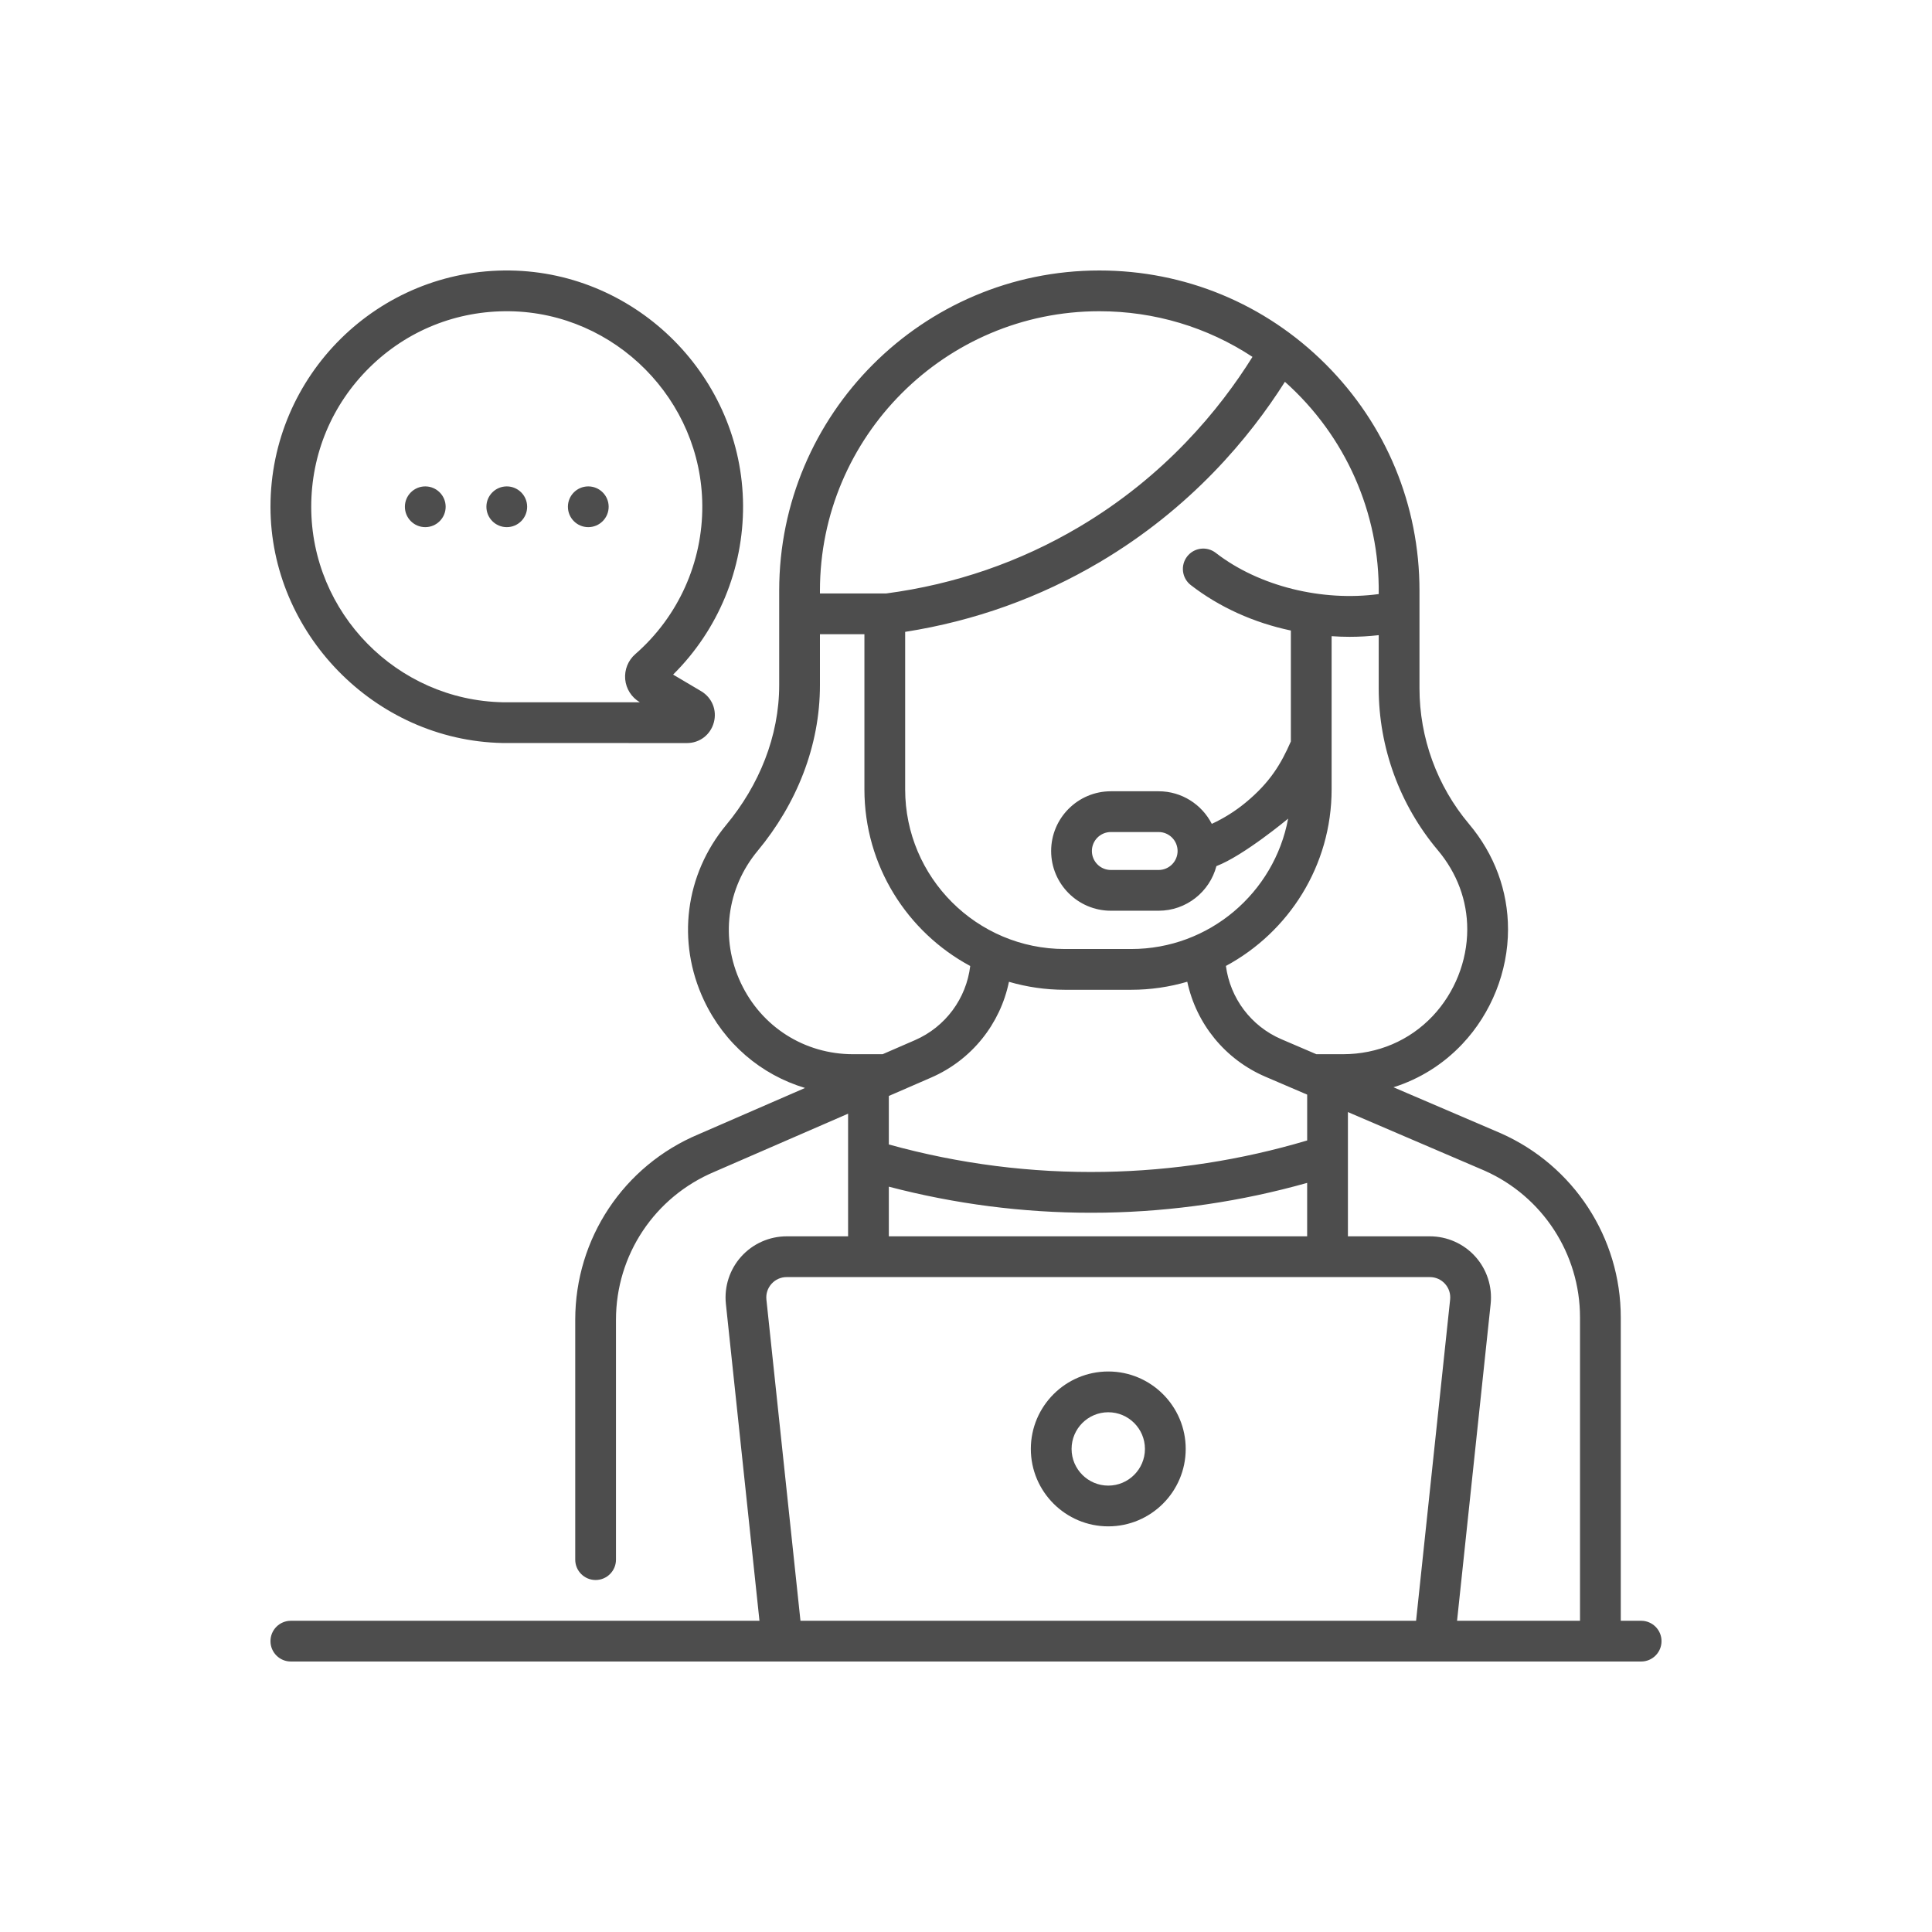 <svg width="100" height="100" viewBox="0 0 100 100" fill="none" xmlns="http://www.w3.org/2000/svg">
<path d="M30.449 27.285C31.032 27.285 31.504 26.813 31.504 26.23C31.504 25.648 31.032 25.176 30.449 25.176C29.867 25.176 29.395 25.648 29.395 26.23C29.395 26.813 29.867 27.285 30.449 27.285ZM22.012 27.285C22.594 27.285 23.067 26.813 23.067 26.23C23.067 25.648 22.594 25.176 22.012 25.176C21.429 25.176 20.957 25.648 20.957 26.23C20.957 26.813 21.429 27.285 22.012 27.285ZM26.231 27.285C26.813 27.285 27.285 26.813 27.285 26.23C27.285 25.648 26.813 25.176 26.231 25.176C25.648 25.176 25.176 25.648 25.176 26.23C25.176 26.813 25.648 27.285 26.231 27.285ZM25.999 38.458C26.006 38.458 26.012 38.458 26.019 38.458L35.554 38.461H35.555C36.214 38.461 36.773 38.034 36.947 37.398C37.121 36.763 36.857 36.111 36.29 35.775L34.84 34.917C37.17 32.607 38.481 29.454 38.461 26.152C38.419 19.547 33.013 14.096 26.41 14.001C19.568 13.903 14 19.438 14 26.231C14 32.745 19.367 38.317 25.999 38.458ZM19.126 19.022C21.071 17.105 23.641 16.072 26.38 16.11C31.844 16.189 36.317 20.699 36.351 26.165C36.37 29.114 35.106 31.918 32.882 33.858C32.51 34.182 32.315 34.669 32.36 35.16C32.405 35.651 32.686 36.093 33.11 36.344L33.12 36.35L26.029 36.349C20.547 36.243 16.109 31.727 16.109 26.231C16.109 23.5 17.181 20.94 19.126 19.022ZM84.945 83.891H83.891V68.184C83.891 64.069 81.459 60.333 77.684 58.659L72.126 56.277C73.478 55.85 74.7 55.089 75.694 54.033C77.195 52.441 78.055 50.28 78.055 48.105C78.055 46.106 77.356 44.219 76.035 42.648C74.382 40.685 73.472 38.191 73.472 35.624V30.57C73.472 26.143 71.748 21.983 68.618 18.854C65.488 15.724 61.327 14 56.901 14C47.764 14 40.331 21.433 40.331 30.57V35.459C40.331 38.115 39.287 40.651 37.591 42.695C35.456 45.267 35.013 48.744 36.434 51.77C37.489 54.016 39.391 55.63 41.668 56.313L36.149 58.713C32.276 60.342 29.774 64.11 29.774 68.311V80.727C29.774 81.309 30.246 81.781 30.829 81.781C31.411 81.781 31.883 81.309 31.883 80.727V68.311C31.883 64.961 33.879 61.956 36.978 60.652L43.897 57.644V63.992H40.718C39.822 63.992 38.965 64.374 38.366 65.04C37.767 65.706 37.477 66.599 37.572 67.49L39.31 83.891H15.055C14.472 83.891 14 84.363 14 84.945C14 85.528 14.472 86 15.055 86H84.945C85.528 86 86 85.528 86 84.945C86 84.363 85.528 83.891 84.945 83.891ZM74.421 44.006C75.418 45.192 75.945 46.609 75.945 48.104C75.945 49.748 75.294 51.382 74.159 52.587C72.957 53.863 71.305 54.566 69.509 54.566H68.135L66.329 53.792C64.752 53.116 63.673 51.666 63.453 49.997C66.707 48.245 68.924 44.806 68.924 40.858V32.929C69.233 32.95 69.541 32.962 69.849 32.962C70.356 32.962 70.861 32.933 71.362 32.876V35.624C71.362 38.687 72.449 41.664 74.421 44.006ZM57.157 60.656C53.384 60.723 49.639 60.245 46.006 59.237V56.726L46.311 56.594C46.314 56.593 46.316 56.592 46.319 56.591L48.2 55.773C50.295 54.862 51.775 52.997 52.223 50.818C53.142 51.085 54.111 51.231 55.115 51.231H58.551C59.559 51.231 60.532 51.084 61.453 50.815C61.917 52.984 63.402 54.832 65.498 55.731L67.506 56.592C67.507 56.592 67.508 56.593 67.51 56.593L67.659 56.657V59.03C64.245 60.047 60.716 60.594 57.157 60.656ZM67.658 61.226V63.992H46.006V61.422C49.425 62.318 52.936 62.772 56.47 62.772C56.711 62.772 56.953 62.77 57.194 62.766C60.736 62.704 64.249 62.186 67.658 61.226ZM71.362 30.749C68.457 31.142 65.182 30.363 62.926 28.615C62.466 28.259 61.803 28.342 61.447 28.803C61.09 29.263 61.174 29.926 61.634 30.283C63.109 31.425 64.888 32.23 66.815 32.636V38.378C66.308 39.533 65.744 40.494 64.472 41.543C63.936 41.985 63.35 42.352 62.722 42.643C62.21 41.642 61.169 40.956 59.97 40.956H57.498C55.793 40.956 54.407 42.343 54.407 44.048C54.407 45.752 55.793 47.139 57.498 47.139H59.97C61.404 47.139 62.614 46.157 62.961 44.83C64.372 44.292 66.672 42.374 66.673 42.373C65.959 46.208 62.59 49.121 58.551 49.121H55.114C50.558 49.121 46.851 45.414 46.851 40.858V32.705C50.434 32.144 53.818 30.931 56.921 29.096C61.647 26.3 64.678 22.648 66.507 19.762C69.637 22.55 71.418 26.546 71.362 30.749ZM60.952 44.051C60.95 44.591 60.51 45.03 59.97 45.03H57.498C56.956 45.03 56.516 44.59 56.516 44.048C56.516 43.506 56.956 43.066 57.498 43.066H59.97C60.51 43.066 60.95 43.505 60.952 44.045V44.051ZM42.44 30.57C42.44 22.596 48.927 16.109 56.901 16.109C59.76 16.109 62.493 16.935 64.828 18.472C63.144 21.17 60.311 24.64 55.847 27.28C52.785 29.092 49.426 30.248 45.864 30.718H45.798C45.798 30.718 45.797 30.718 45.797 30.718C45.796 30.718 45.796 30.718 45.795 30.718H42.44V30.57H42.44ZM38.343 50.873C37.273 48.596 37.607 45.978 39.213 44.043C41.228 41.616 42.442 38.617 42.44 35.459V32.827H44.742V40.858C44.742 44.808 46.962 48.248 50.219 50C50.016 51.681 48.94 53.151 47.359 53.838L45.684 54.566H44.156C41.64 54.566 39.413 53.151 38.343 50.873ZM75.058 67.267L73.296 83.891H41.432L39.669 67.267C39.638 66.966 39.732 66.676 39.934 66.451C40.137 66.226 40.415 66.102 40.718 66.102H74.01C74.312 66.102 74.591 66.226 74.794 66.451C74.996 66.676 75.09 66.966 75.058 67.267ZM81.781 83.891H75.417L77.156 67.49C77.25 66.599 76.961 65.706 76.362 65.04C75.763 64.374 74.905 63.992 74.01 63.992H69.768V57.561L76.841 60.593C79.842 61.923 81.781 64.903 81.781 68.184V83.891ZM57.364 70.988C55.154 70.988 53.356 72.786 53.356 74.996C53.356 77.206 55.154 79.004 57.364 79.004C59.574 79.004 61.372 77.206 61.372 74.996C61.372 72.786 59.574 70.988 57.364 70.988ZM57.364 76.895C56.317 76.895 55.465 76.043 55.465 74.996C55.465 73.949 56.317 73.098 57.364 73.098C58.411 73.098 59.262 73.949 59.262 74.996C59.262 76.043 58.411 76.895 57.364 76.895Z" fill="#4D4D4D"/>
</svg>
